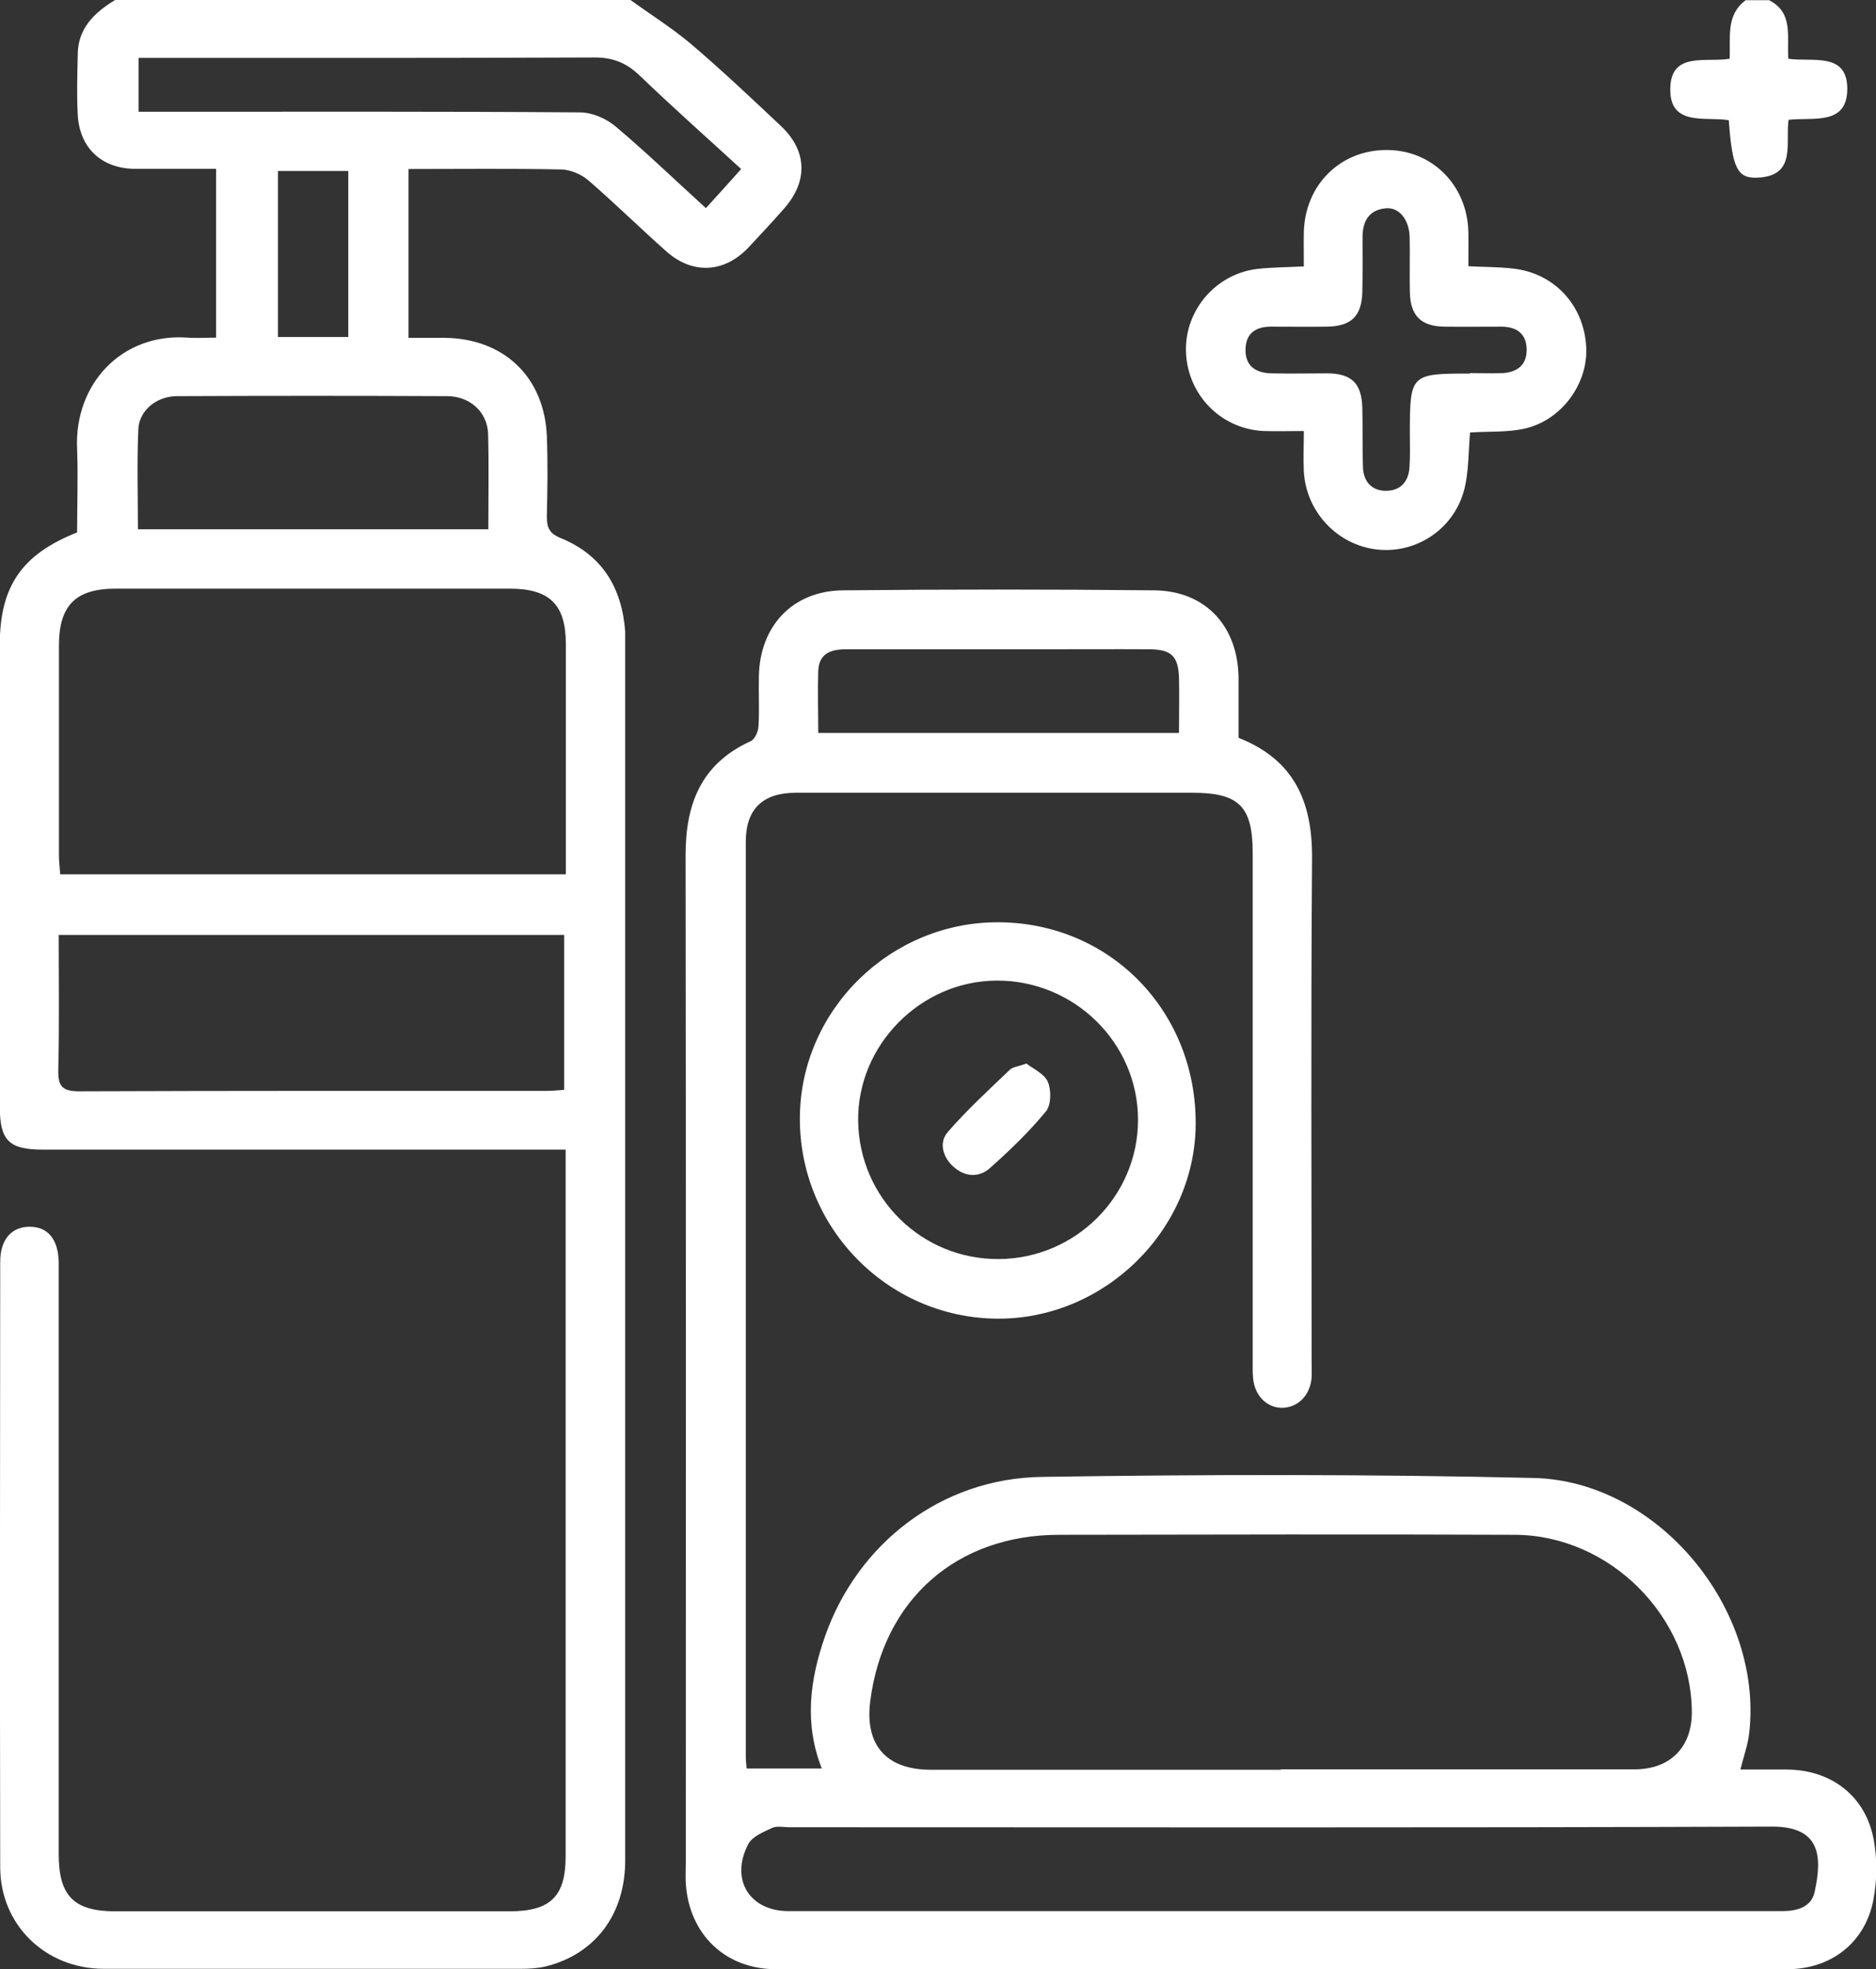 <?xml version="1.0" encoding="UTF-8"?>
<svg id="Capa_1" data-name="Capa 1" xmlns="http://www.w3.org/2000/svg" viewBox="0 0 88.82 93.2"><rect x="0" y="0" width="88.82" height="93.2" fill="#333333" stroke="none"/>
  <defs>
    <style>
      .cls-1 {
        fill: #fff;
        stroke-width: 0px;
      }
    </style>
  </defs>
  <path class="cls-1" d="M29.85,0c.97.7,1.99,1.34,2.9,2.11,1.45,1.24,2.84,2.55,4.23,3.86,1.23,1.16,1.28,2.59.17,3.87-.56.64-1.14,1.26-1.72,1.88-1.14,1.2-2.64,1.28-3.88.18-1.25-1.11-2.44-2.28-3.7-3.37-.33-.28-.84-.5-1.27-.51-2.39-.05-4.78-.02-7.24-.02v7.99c.57,0,1.16,0,1.76,0,2.78.05,4.67,1.87,4.79,4.64.05,1.27.03,2.55,0,3.82,0,.51.11.79.64,1.01,1.98.8,2.92,2.36,3.07,4.44,0,.12,0,.24,0,.36,0,19.26,0,38.53,0,57.79,0,2.57-1.43,4.44-3.77,5.02-.38.09-.78.11-1.17.11-6.58,0-13.17,0-19.75,0-2.74,0-4.89-2.06-4.9-4.79-.02-9.56-.01-19.11,0-28.67,0-1.05.53-1.66,1.39-1.66.86,0,1.35.58,1.38,1.66,0,.24,0,.49,0,.73,0,5.92,0,11.83,0,17.75,0,3.19,0,6.37,0,9.56,0,1.98.73,2.7,2.68,2.7,6.22,0,12.44,0,18.66,0,1.94,0,2.66-.7,2.66-2.6,0-10.83,0-21.66,0-32.49v-.96h-1.08c-7.89,0-15.78,0-23.67,0-1.61,0-2.04-.43-2.04-2.05,0-7.28,0-14.56,0-21.84,0-2.76,1.03-4.28,3.66-5.32,0-1.3.05-2.63,0-3.96-.14-3.06,2.11-5.49,5.24-5.26.42.03.84,0,1.34,0v-7.99c-1.31,0-2.57,0-3.84,0-1.58-.01-2.63-.99-2.71-2.57-.05-.94-.02-1.88,0-2.82C3.68,1.35,4.46.6,5.45,0,13.58,0,21.72,0,29.85,0ZM26.79,41.38c0-.39,0-.69,0-.99,0-3.3,0-6.61,0-9.91,0-1.87-.77-2.62-2.66-2.62-6.22,0-12.43,0-18.65,0-1.9,0-2.69.79-2.69,2.71,0,3.3,0,6.61,0,9.91,0,.29.04.58.06.9h23.95ZM2.78,44.25c0,2.2.03,4.29-.02,6.37-.02.78.17,1.03,1,1.03,7.37-.03,14.74-.02,22.11-.02.29,0,.57-.03.84-.05v-7.33H2.78ZM23.12,25.06c0-1.56.03-3.04-.01-4.52-.03-1.02-.84-1.78-1.92-1.79-4.27-.02-8.54-.02-12.81,0-.97,0-1.79.68-1.83,1.56-.07,1.56-.02,3.13-.02,4.74h16.6ZM35.08,7.99c-1.66-1.52-3.25-2.93-4.78-4.4-.63-.61-1.29-.88-2.18-.87-6.86.03-13.71.02-20.57.02h-.99v2.55c.4,0,.73,0,1.06,0,6.61,0,13.23-.02,19.84.03.57,0,1.24.29,1.68.66,1.46,1.23,2.83,2.55,4.28,3.87.56-.61,1.08-1.19,1.67-1.85ZM16.49,15.95v-7.86h-3.33v7.86h3.33Z"/>
  <path class="cls-1" d="M83.74,0c1.19.59.85,1.74.93,2.78,1.13.17,2.82-.35,2.79,1.47-.03,1.7-1.63,1.29-2.78,1.42-.16,1.12.4,2.68-1.51,2.74-.93.03-1.16-.5-1.32-2.72-1.08-.19-2.82.33-2.77-1.52.04-1.74,1.69-1.2,2.81-1.39.05-1.01-.19-2.07.76-2.77h1.09Z"/>
  <path class="cls-1" d="M35.31,83.7h3.6c-.84-2.11-.57-4.2.15-6.25,1.54-4.4,5.51-7.48,10.25-7.55,7.77-.12,15.54-.13,23.3.05,5.89.14,10.86,6.18,10.21,12.05-.06.56-.26,1.11-.42,1.75.75,0,1.47,0,2.19,0,2.13.01,3.76,1.27,4.13,3.36.16.9.15,1.89-.02,2.79-.38,2.04-2.01,3.3-4.08,3.3-15.96,0-31.92,0-47.88,0-2.39,0-4.11-1.64-4.27-4.05-.02-.33,0-.67,0-1,0-15.9.01-31.79-.01-47.69,0-2.43.75-4.32,3.08-5.38.2-.09.36-.46.37-.7.05-.79,0-1.58.02-2.37.04-2.38,1.6-4.05,3.98-4.07,4.92-.05,9.83-.05,14.75,0,2.43.03,3.96,1.71,3.98,4.16,0,.94,0,1.87,0,2.82,2.64,1.04,3.5,3.03,3.48,5.71-.06,7.92-.02,15.84-.02,23.75,0,.27.01.55,0,.82-.07.83-.63,1.41-1.38,1.43-.73.01-1.31-.56-1.39-1.39-.03-.3-.02-.61-.02-.91,0-7.98,0-15.96,0-23.94,0-2.23-.64-2.87-2.87-2.87-6.25,0-12.5,0-18.75,0-1.58,0-2.38.77-2.38,2.32,0,14.44,0,28.88,0,43.32,0,.15.02.3.04.55ZM60.64,83.74c5.58,0,11.16,0,16.75,0,1.69,0,2.72-1.05,2.71-2.72-.03-4.49-3.87-8.36-8.38-8.38-7.19-.03-14.38-.01-21.57,0-4.87,0-8.34,3.07-8.95,7.89-.26,2.07.77,3.23,2.87,3.23,5.52,0,11.04,0,16.56,0ZM60.62,90.45c6.43,0,12.86,0,19.3,0,1.49,0,2.97,0,4.46,0,.69,0,1.37-.18,1.53-.89.38-1.71.28-3.12-2.03-3.11-15.5.06-31.01.03-46.51.03-.27,0-.59-.07-.81.03-.42.2-.95.41-1.14.78-.86,1.67.07,3.16,1.91,3.16,7.77,0,15.53,0,23.3,0ZM38.73,34.69h17.09c0-.91.02-1.76,0-2.6-.03-1.03-.36-1.35-1.38-1.36-1.7-.01-3.4,0-5.1,0-3.09,0-6.19,0-9.28,0-.73,0-1.29.2-1.32,1.03-.03.96,0,1.93,0,2.94Z"/>
  <path class="cls-1" d="M69.6,20.47c-.08.92-.06,1.79-.25,2.6-.44,1.91-2.24,3.14-4.13,2.94-1.89-.2-3.39-1.78-3.49-3.71-.03-.6,0-1.2,0-1.9-.7,0-1.31.02-1.9,0-2.03-.09-3.63-1.73-3.68-3.78-.05-1.94,1.41-3.65,3.36-3.89.69-.08,1.38-.08,2.22-.12,0-.54-.01-1.08,0-1.61.05-2.25,1.73-3.91,3.93-3.9,2.15,0,3.81,1.67,3.86,3.88.01.51,0,1.03,0,1.62.74.04,1.43.03,2.11.11,1.95.21,3.36,1.73,3.47,3.7.1,1.74-1.17,3.5-2.94,3.88-.81.18-1.68.12-2.56.18ZM69.59,17.66c.51,0,1.03.02,1.54,0,.7-.04,1.16-.38,1.15-1.12-.01-.74-.46-1.07-1.18-1.08-.91,0-1.82.01-2.73,0-1.1-.02-1.59-.52-1.62-1.62-.02-.88.01-1.76-.01-2.63-.03-.84-.51-1.42-1.15-1.35-.77.08-1.07.6-1.08,1.33,0,.88.01,1.76-.01,2.63-.03,1.15-.53,1.63-1.7,1.64-.88.01-1.76,0-2.63,0-.71,0-1.18.31-1.2,1.06-.02.8.47,1.13,1.22,1.15.88.02,1.76,0,2.63,0,1.17,0,1.65.47,1.68,1.64.02.94,0,1.88.03,2.82.03.67.42,1.1,1.09,1.1.67,0,1.06-.42,1.11-1.08.04-.54.02-1.09.02-1.63,0-2.81.03-2.84,2.84-2.84Z"/>
  <path class="cls-1" d="M47.29,43.65c5.28.03,9.35,4.21,9.32,9.56-.03,5.04-4.36,9.26-9.44,9.2-5.18-.06-9.35-4.34-9.3-9.55.05-5.08,4.3-9.24,9.42-9.21ZM47.28,59.59c3.64-.02,6.6-2.97,6.6-6.59,0-3.64-3.02-6.61-6.7-6.59-3.6.02-6.6,3.06-6.55,6.65.05,3.64,3.01,6.55,6.65,6.53Z"/>
  <path class="cls-1" d="M48.59,50.33c.31.25.85.48,1.02.87.17.39.16,1.1-.09,1.4-.8.97-1.72,1.86-2.67,2.7-.53.46-1.2.39-1.73-.1-.5-.46-.67-1.15-.24-1.63.9-1.04,1.93-1.98,2.93-2.94.14-.13.38-.15.78-.29Z"/>
</svg>